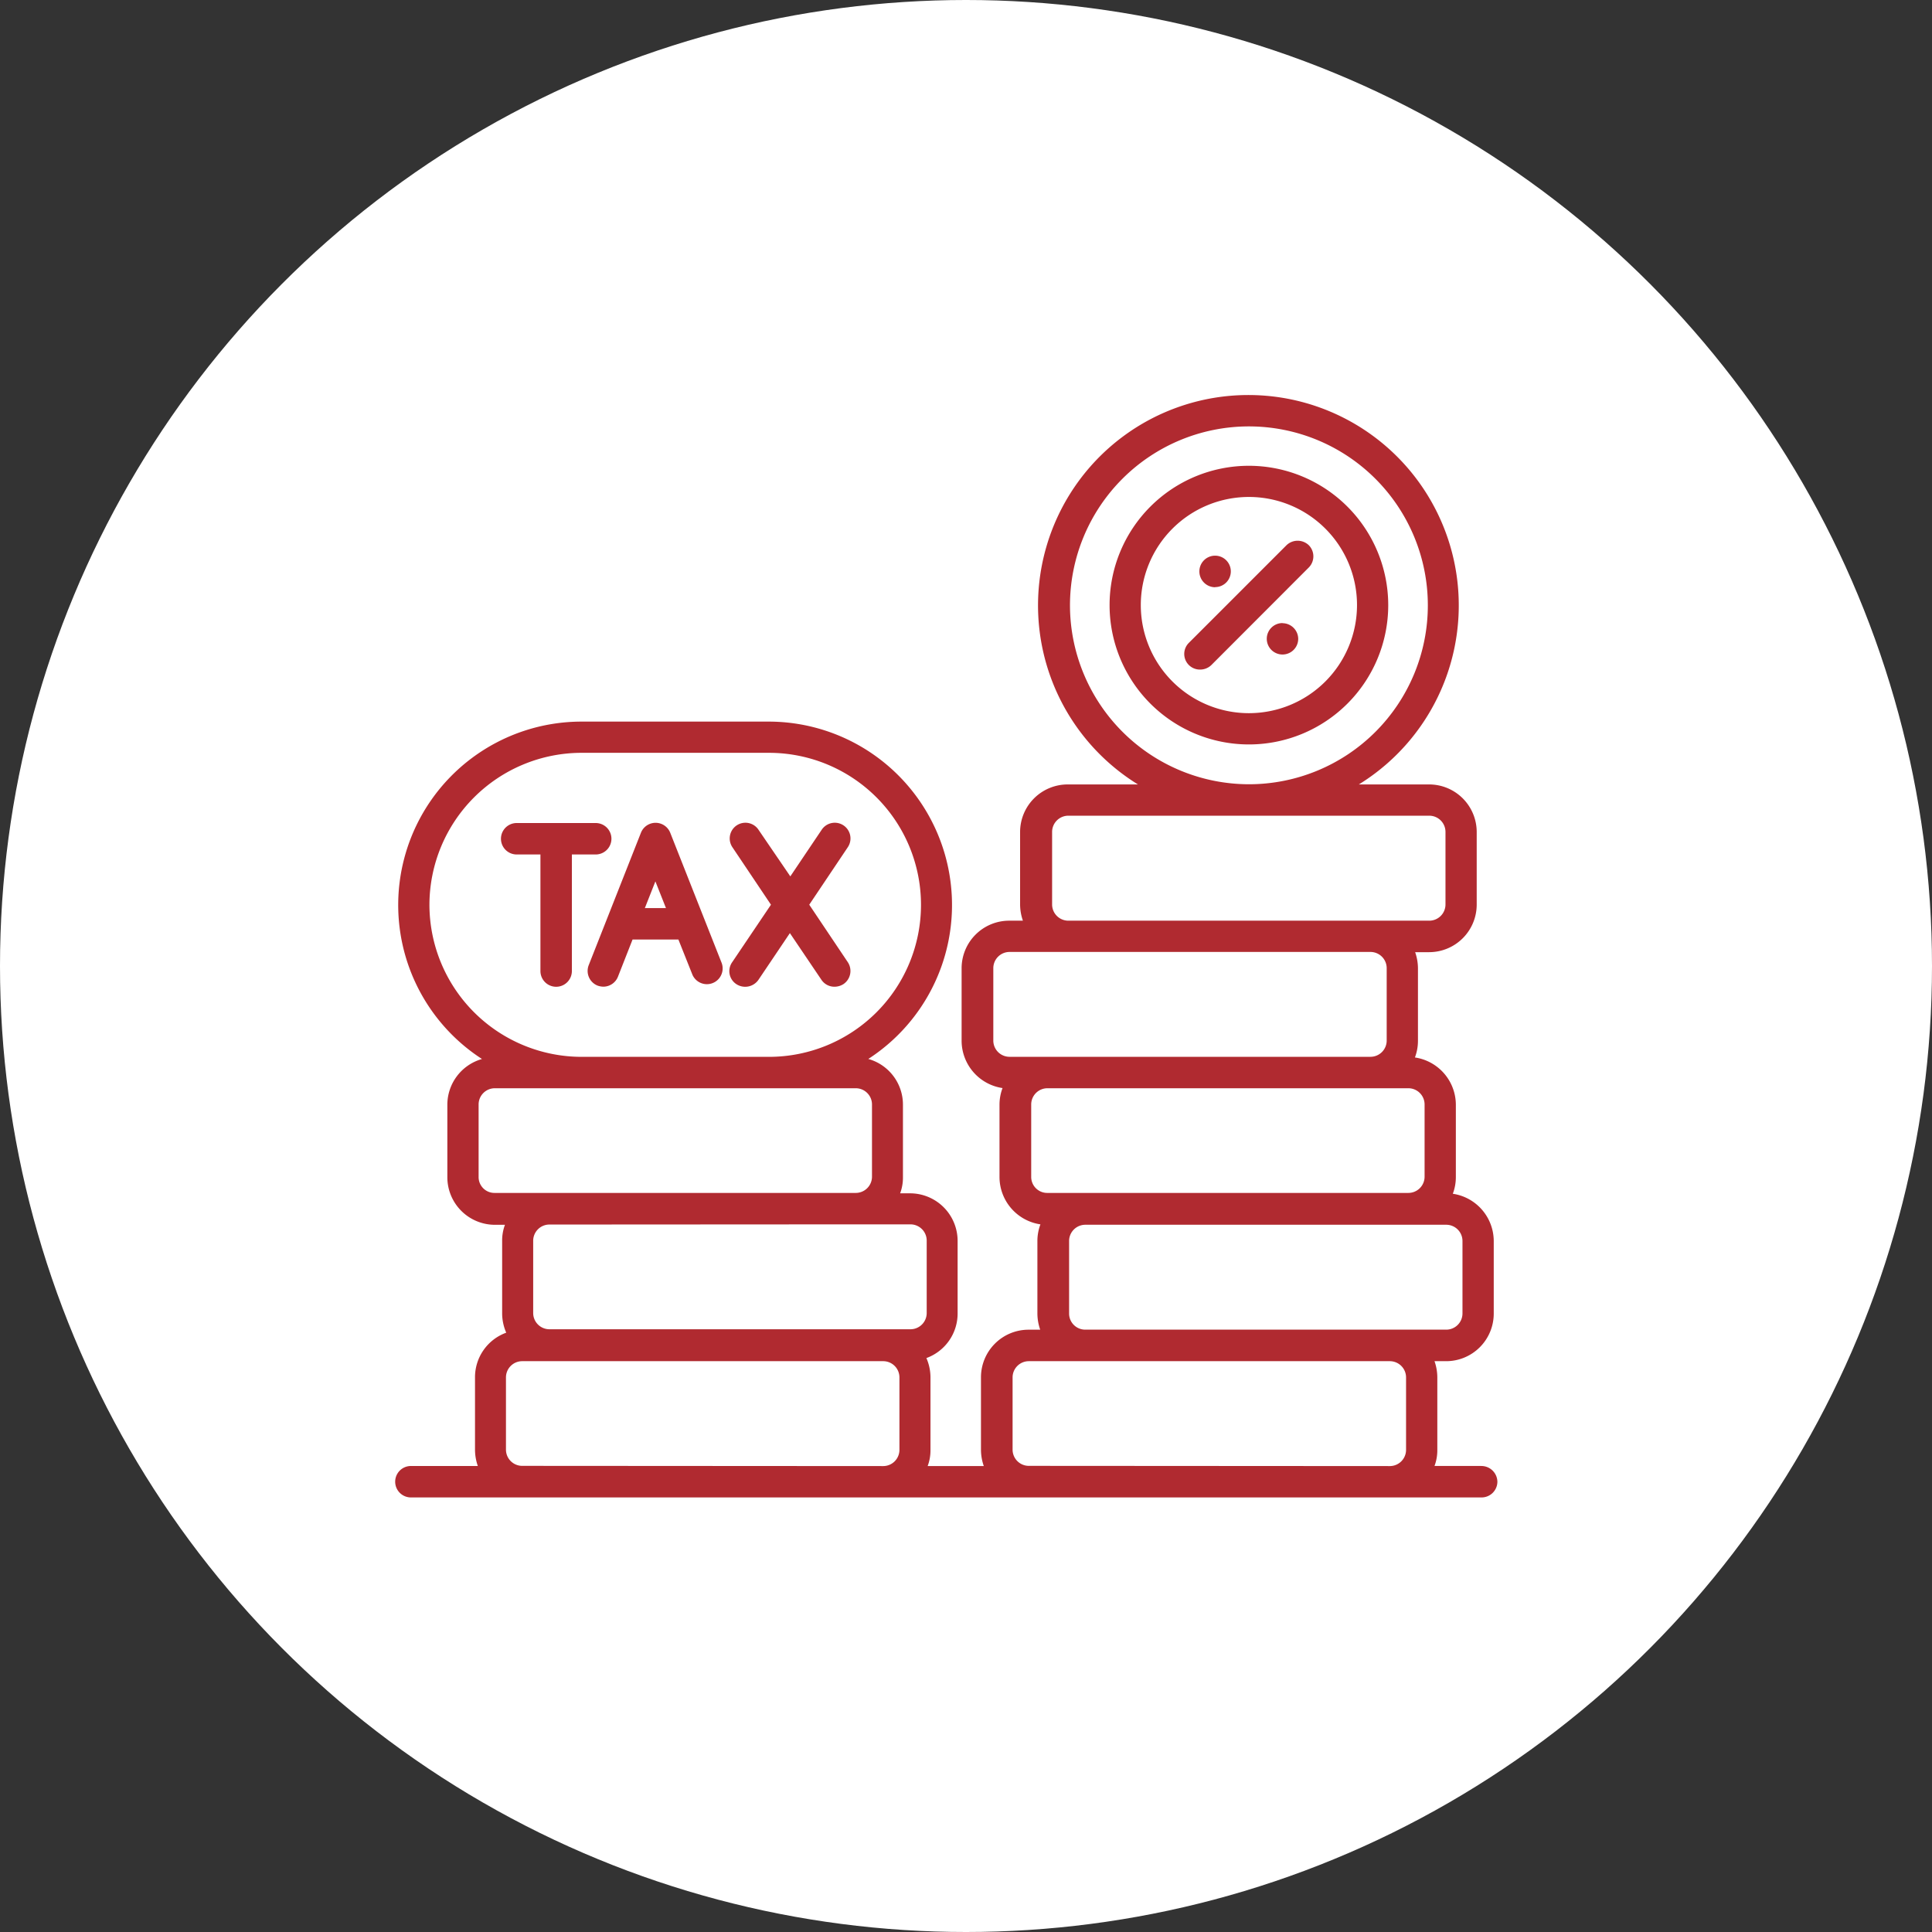 <svg xmlns="http://www.w3.org/2000/svg" width="44" height="44" viewBox="0 0 44 44">
  <rect x="0" y="0" width="44" height="44" fill="#333333" stroke="none"/>
  <g id="Group_11466" data-name="Group 11466" transform="translate(-586 -416)">
    <g id="Group_11460" data-name="Group 11460" transform="translate(7)">
      <g id="Group_9036" data-name="Group 9036" transform="translate(51 -644)">
        <g id="Group_6401" data-name="Group 6401" transform="translate(527.765 1059.765)">
          <g id="Group_4006" data-name="Group 4006" transform="translate(0 0)">
            <circle id="Ellipse_321" data-name="Ellipse 321" cx="22" cy="22" r="22" transform="translate(0.235 0.235)" fill="#fff"/>
          </g>
        </g>
      </g>
      <g id="tax" transform="translate(588 425)">
        <path id="Path_26973" data-name="Path 26973" d="M51.3,77.731a.42.42,0,0,0,.132.025.359.359,0,0,0,.333-.226l.333-.848h1.044l.319.8a.359.359,0,0,0,.667-.265l-1.172-2.967a.359.359,0,0,0-.667,0L51.1,77.265A.36.36,0,0,0,51.3,77.731Zm1.559-1.765h-.481l.24-.608Zm-1.6-1.221a.358.358,0,0,0,0-.716h-1.8a.358.358,0,0,0,0,.716H50V77.4a.358.358,0,0,0,.716,0V74.745ZM54.465,77.7a.367.367,0,0,0,.5-.1l.716-1.064L56.4,77.6a.355.355,0,0,0,.3.157.382.382,0,0,0,.2-.059.361.361,0,0,0,.1-.5l-.878-1.309.878-1.309a.357.357,0,0,0-.593-.4l-.716,1.064-.726-1.064a.357.357,0,0,0-.593.4l.878,1.309L54.366,77.2A.353.353,0,0,0,54.465,77.7ZM66.993,67.7l-2.226,2.226a.356.356,0,0,0,.255.608.368.368,0,0,0,.255-.1L67.5,68.208a.361.361,0,0,0,0-.505A.367.367,0,0,0,66.993,67.7Zm-1.628.956a.358.358,0,1,0-.358-.358A.36.36,0,0,0,65.365,68.659Zm1.535.819a.358.358,0,1,0,.358.358A.36.36,0,0,0,66.9,69.478Z" transform="translate(-46.692 -64.285)" fill="#b02a30"/>
        <path id="Path_26974" data-name="Path 26974" d="M334.973,32.8a3.173,3.173,0,1,0,3.173,3.173A3.175,3.175,0,0,0,334.973,32.8Zm0,5.634a2.462,2.462,0,1,1,2.462-2.462A2.463,2.463,0,0,1,334.973,38.434Z" transform="translate(-315.53 -31.192)" fill="#b02a30"/>
        <path id="Path_26975" data-name="Path 26975" d="M24.734,24.386H23.67a1.018,1.018,0,0,0,.064-.368V22.365A1.136,1.136,0,0,0,23.67,22h.265a1.084,1.084,0,0,0,1.084-1.084V19.261a1.092,1.092,0,0,0-.932-1.074,1.074,1.074,0,0,0,.069-.378V16.157a1.092,1.092,0,0,0-.932-1.074,1.074,1.074,0,0,0,.069-.378V13.053a1.136,1.136,0,0,0-.064-.368h.319A1.084,1.084,0,0,0,24.631,11.6V9.949a1.084,1.084,0,0,0-1.084-1.084h-1.6a4.791,4.791,0,1,0-5.031,0h-1.6a1.084,1.084,0,0,0-1.084,1.084V11.6a1.136,1.136,0,0,0,.064.368H13.98A1.084,1.084,0,0,0,12.9,13.053v1.653a1.092,1.092,0,0,0,.932,1.074,1.074,1.074,0,0,0-.069.378V17.81a1.092,1.092,0,0,0,.932,1.074,1.075,1.075,0,0,0-.069.378v1.653a1.136,1.136,0,0,0,.064.368h-.265a1.084,1.084,0,0,0-1.084,1.084v1.653a1.136,1.136,0,0,0,.064.368H12.127a1.018,1.018,0,0,0,.064-.368V22.365a1.106,1.106,0,0,0-.093-.436,1.079,1.079,0,0,0,.711-1.015V19.261a1.084,1.084,0,0,0-1.084-1.084H11.5a1.018,1.018,0,0,0,.064-.368V16.157a1.08,1.08,0,0,0-.789-1.04A4.177,4.177,0,0,0,8.5,7.434H4.247a4.177,4.177,0,0,0-2.27,7.684,1.084,1.084,0,0,0-.789,1.04V17.81A1.084,1.084,0,0,0,2.27,18.894H2.5a1.018,1.018,0,0,0-.064.368v1.653a1.106,1.106,0,0,0,.093.436,1.079,1.079,0,0,0-.711,1.015v1.653a1.136,1.136,0,0,0,.064.368H.358a.358.358,0,1,0,0,.716H24.744a.36.36,0,0,0,.358-.358.365.365,0,0,0-.368-.358Zm-9.366-19.6a4.075,4.075,0,1,1,4.075,4.075A4.081,4.081,0,0,1,15.368,4.786ZM14.961,11.6V9.945a.37.37,0,0,1,.368-.368h8.223a.37.37,0,0,1,.368.368V11.6a.37.37,0,0,1-.368.368H15.329A.37.37,0,0,1,14.961,11.6Zm-1.339,3.1V13.048a.37.37,0,0,1,.368-.368h8.223a.37.37,0,0,1,.368.368V14.7a.37.37,0,0,1-.368.368H13.99a.37.37,0,0,1-.368-.368Zm.863,3.1V16.152a.37.37,0,0,1,.368-.368h8.223a.37.37,0,0,1,.368.368V17.8a.37.37,0,0,1-.368.368H14.853a.364.364,0,0,1-.368-.368Zm.863,3.109V19.261a.37.37,0,0,1,.368-.368h8.223a.37.37,0,0,1,.368.368v1.653a.37.37,0,0,1-.368.368H15.716a.367.367,0,0,1-.368-.368ZM.78,11.607A3.468,3.468,0,0,1,4.242,8.145H8.513a3.462,3.462,0,0,1,0,6.924H4.247A3.469,3.469,0,0,1,.78,11.607ZM1.9,17.8V16.152a.37.37,0,0,1,.368-.368h8.223a.37.37,0,0,1,.368.368V17.8a.37.37,0,0,1-.368.368H2.27A.361.361,0,0,1,1.9,17.8Zm8.591,1.084h1.246a.37.37,0,0,1,.368.368v1.653a.37.37,0,0,1-.368.368H3.511a.37.37,0,0,1-.368-.368V19.256a.37.37,0,0,1,.368-.368Zm-7.6,5.5a.37.37,0,0,1-.368-.368V22.365A.37.37,0,0,1,2.893,22h8.223a.37.37,0,0,1,.368.368v1.653a.37.37,0,0,1-.368.368Zm11.538,0a.37.37,0,0,1-.368-.368V22.365A.37.37,0,0,1,14.431,22h8.223a.37.37,0,0,1,.368.368v1.653a.37.37,0,0,1-.368.368Z" fill="#b02a30"/>
      </g>
    </g>
  </g>
</svg>
